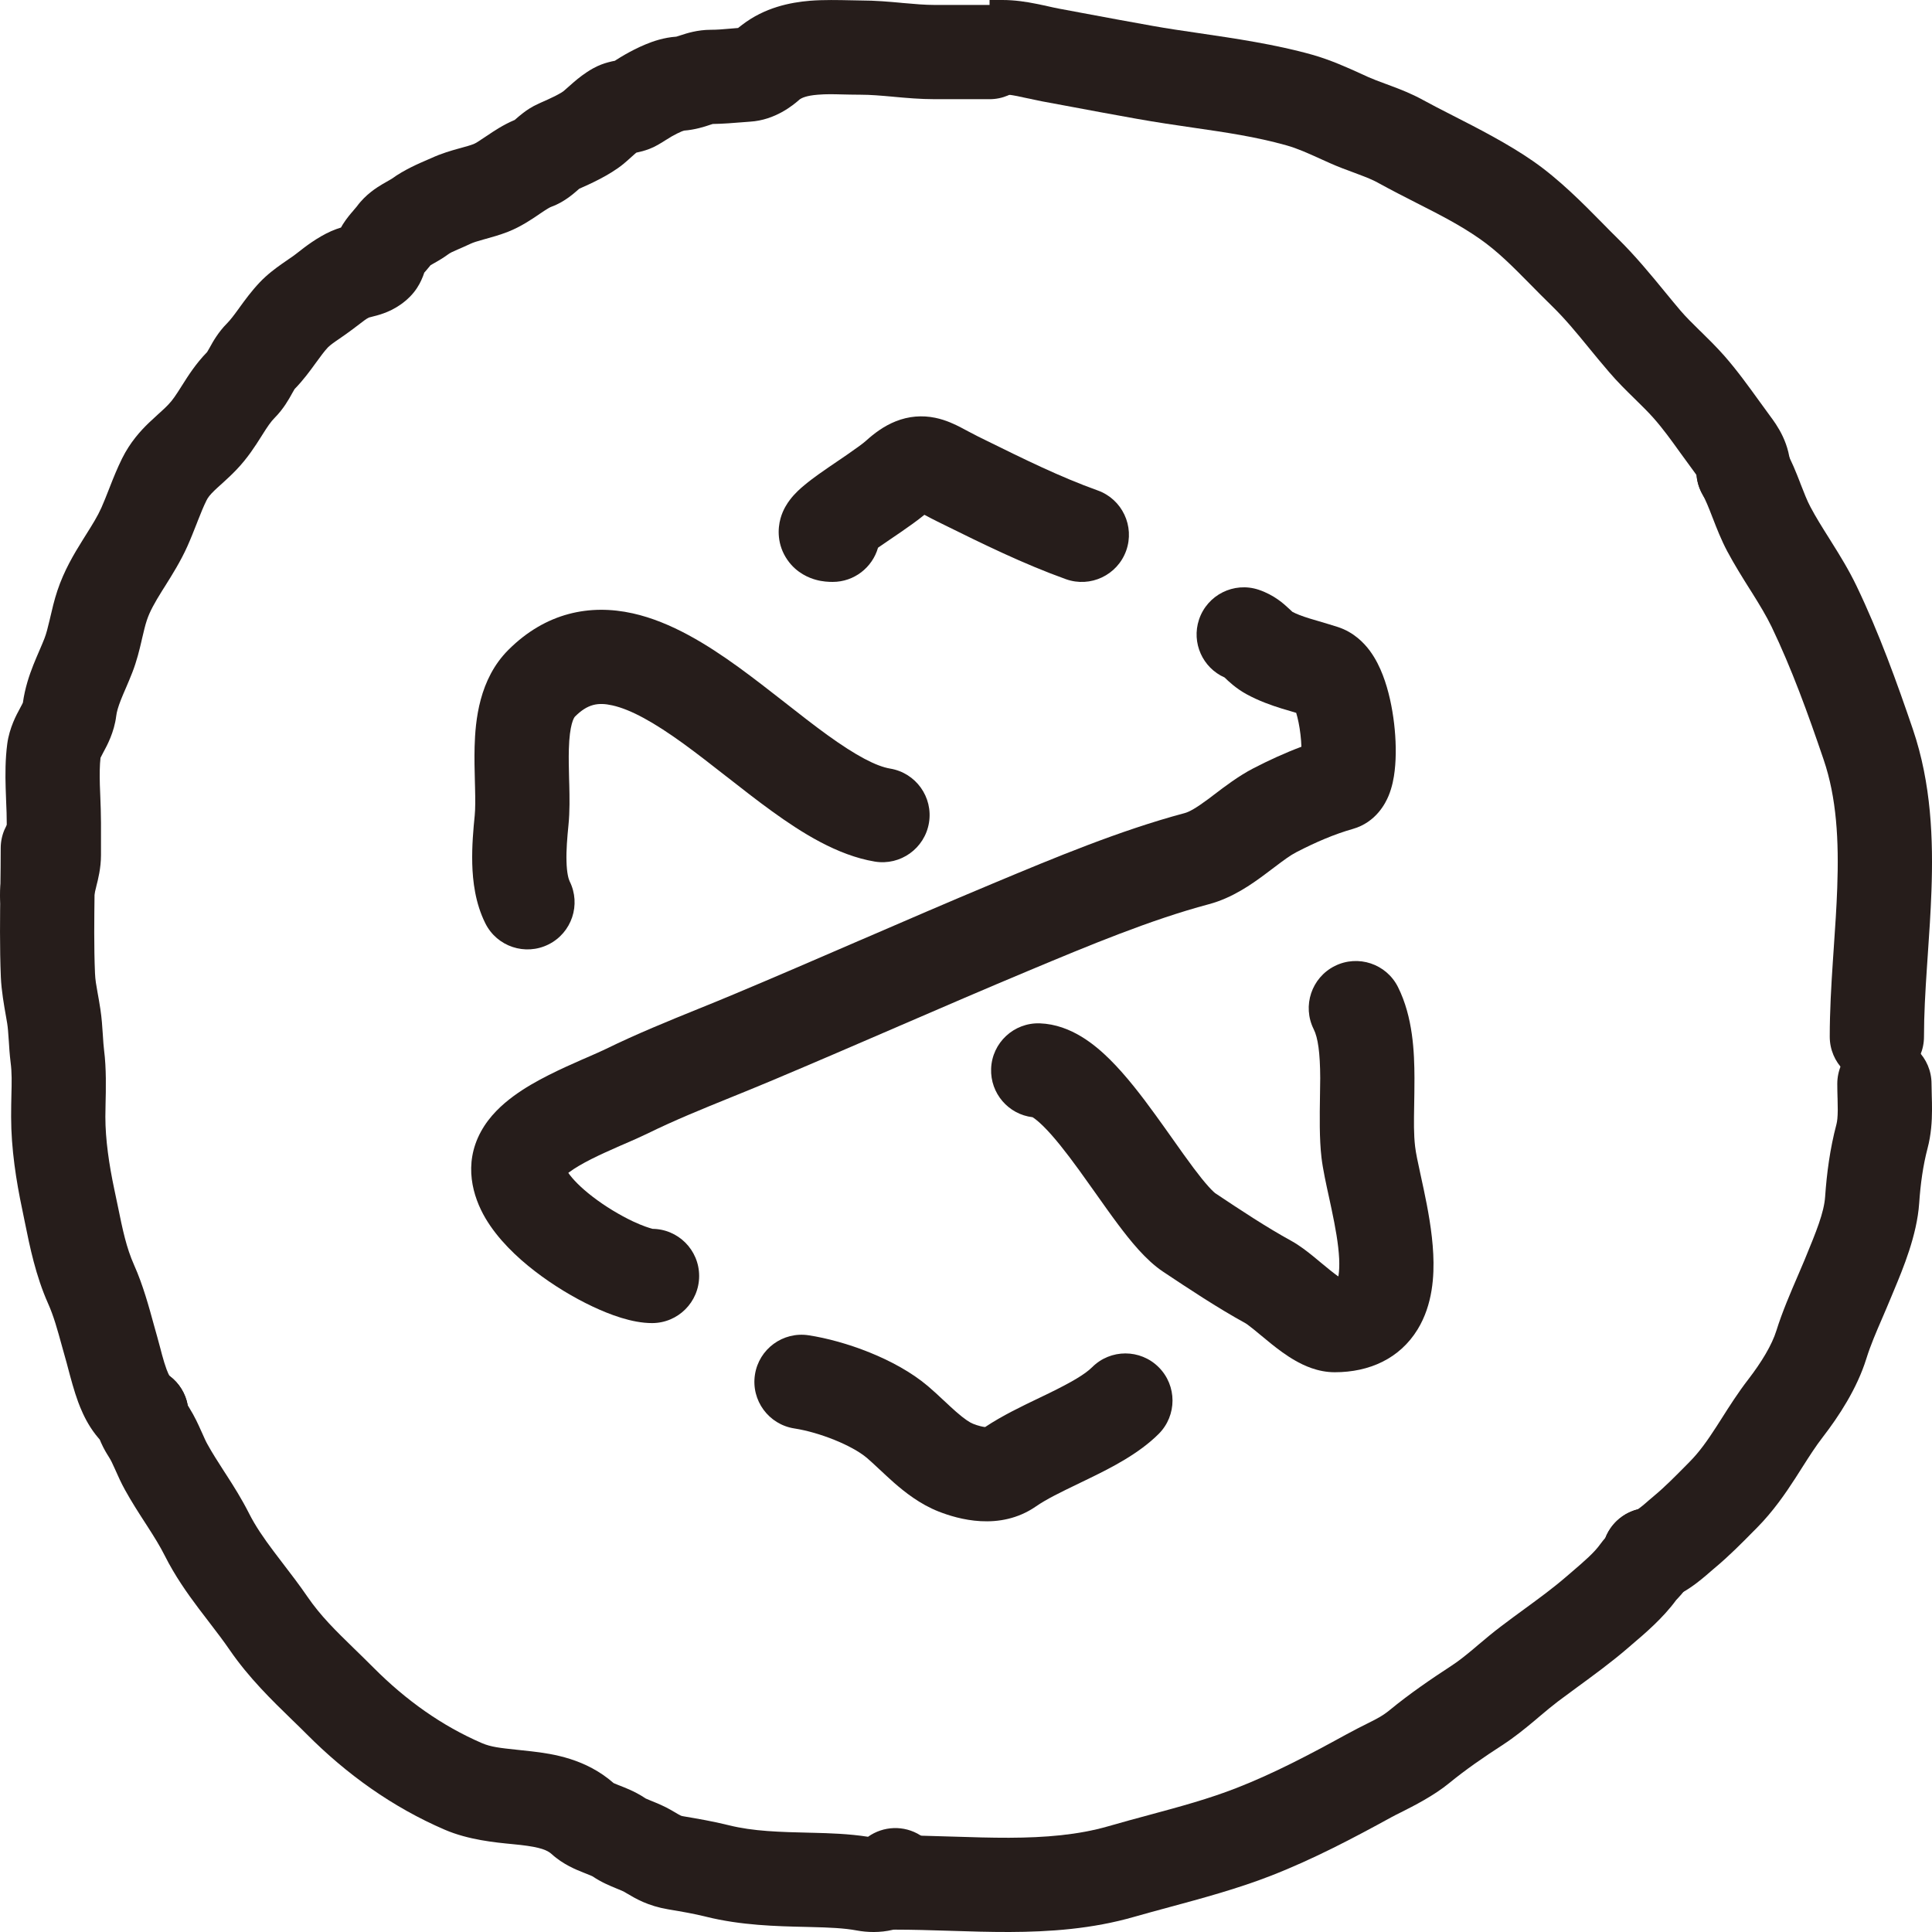 <svg width="41" height="41" viewBox="0 0 41 41" fill="none" xmlns="http://www.w3.org/2000/svg">
<path fill-rule="evenodd" clip-rule="evenodd" d="M18.05 0.006C18.134 0.008 18.206 0.01 18.262 0.01C18.574 0.01 18.875 0.037 19.126 0.06L19.142 0.062C19.411 0.086 19.627 0.105 19.839 0.105H21C21.552 0.105 22 0.553 22 1.105C22 1.657 21.552 2.105 21 2.105H19.839C19.528 2.105 19.229 2.078 18.978 2.055L18.96 2.053C18.691 2.029 18.475 2.01 18.262 2.01C18.11 2.01 17.985 2.006 17.874 2.004C17.683 1.999 17.532 1.995 17.354 2.01C17.113 2.029 17.013 2.078 16.966 2.113C16.962 2.117 16.955 2.123 16.945 2.132C16.843 2.219 16.458 2.55 15.916 2.582C15.88 2.584 15.825 2.589 15.759 2.594C15.585 2.608 15.333 2.629 15.125 2.631C15.113 2.635 15.095 2.64 15.068 2.649C15.062 2.651 15.055 2.653 15.047 2.656C14.958 2.686 14.753 2.754 14.513 2.772C14.503 2.775 14.488 2.78 14.466 2.789C14.405 2.814 14.333 2.851 14.249 2.898C14.226 2.911 14.199 2.928 14.149 2.96L14.138 2.966C14.095 2.994 14.031 3.034 13.963 3.073C13.839 3.145 13.722 3.184 13.635 3.208C13.587 3.221 13.541 3.232 13.505 3.239C13.497 3.245 13.488 3.253 13.478 3.261C13.456 3.281 13.435 3.3 13.407 3.324C13.398 3.333 13.388 3.342 13.376 3.352C13.336 3.388 13.285 3.434 13.228 3.481C12.931 3.724 12.497 3.915 12.293 4.005C12.284 4.013 12.27 4.025 12.249 4.043L12.247 4.045C12.21 4.077 12.141 4.137 12.061 4.194C11.977 4.254 11.855 4.332 11.698 4.389C11.67 4.399 11.618 4.427 11.448 4.542C11.439 4.548 11.43 4.554 11.421 4.561C11.285 4.653 11.053 4.811 10.785 4.917C10.61 4.986 10.428 5.036 10.305 5.07C10.29 5.074 10.275 5.078 10.261 5.082C10.117 5.122 10.045 5.146 9.992 5.17C9.864 5.23 9.775 5.268 9.71 5.296C9.602 5.343 9.557 5.362 9.495 5.408C9.409 5.471 9.326 5.52 9.27 5.552C9.247 5.565 9.224 5.578 9.205 5.589C9.2 5.592 9.195 5.595 9.191 5.597C9.168 5.61 9.151 5.62 9.137 5.628C9.137 5.628 9.137 5.628 9.137 5.628C9.09 5.687 9.044 5.739 9.018 5.77C9.013 5.775 9.009 5.78 9.005 5.784C9.005 5.785 9.004 5.785 9.004 5.785C8.99 5.827 8.969 5.887 8.938 5.952C8.897 6.041 8.824 6.172 8.698 6.298C8.441 6.556 8.155 6.651 7.997 6.695C7.96 6.705 7.924 6.714 7.9 6.72L7.894 6.722C7.869 6.728 7.856 6.732 7.842 6.735C7.835 6.737 7.829 6.739 7.826 6.74C7.776 6.764 7.716 6.809 7.538 6.946C7.524 6.957 7.508 6.969 7.492 6.981C7.401 7.051 7.282 7.133 7.198 7.191C7.168 7.211 7.143 7.228 7.125 7.241C7.022 7.313 6.98 7.351 6.961 7.37C6.883 7.453 6.812 7.55 6.691 7.716L6.686 7.723C6.583 7.865 6.437 8.067 6.252 8.256C6.246 8.266 6.229 8.293 6.198 8.349C6.195 8.354 6.192 8.36 6.189 8.366C6.135 8.464 6.017 8.678 5.828 8.868C5.748 8.948 5.681 9.046 5.554 9.248C5.548 9.257 5.543 9.266 5.537 9.275C5.424 9.454 5.256 9.72 5.018 9.968C4.919 10.072 4.822 10.161 4.744 10.232C4.724 10.25 4.705 10.267 4.688 10.283C4.633 10.332 4.592 10.369 4.55 10.41C4.456 10.501 4.413 10.557 4.382 10.62C4.322 10.741 4.267 10.875 4.201 11.043C4.192 11.066 4.182 11.091 4.173 11.115C4.116 11.259 4.05 11.429 3.976 11.594C3.832 11.915 3.646 12.21 3.504 12.436C3.482 12.471 3.462 12.503 3.442 12.534C3.279 12.796 3.177 12.979 3.116 13.164C3.08 13.272 3.054 13.385 3.014 13.554C3.01 13.571 3.006 13.589 3.002 13.608C2.96 13.788 2.903 14.028 2.807 14.273C2.762 14.389 2.715 14.499 2.675 14.592L2.672 14.599C2.631 14.694 2.597 14.771 2.567 14.848C2.507 15.001 2.477 15.106 2.466 15.197C2.423 15.543 2.269 15.825 2.203 15.947C2.198 15.955 2.194 15.962 2.191 15.969C2.157 16.032 2.14 16.067 2.133 16.082C2.115 16.239 2.113 16.425 2.119 16.657C2.121 16.725 2.124 16.804 2.128 16.889C2.135 17.071 2.143 17.278 2.143 17.458V18.149C2.143 18.423 2.079 18.672 2.046 18.799C2.044 18.807 2.042 18.815 2.041 18.822C2.001 18.976 2 19 2 19C2 19.552 1.552 20 1 20C0.448 20 0 19.552 0 19C0 18.727 0.064 18.479 0.096 18.352C0.098 18.344 0.1 18.336 0.102 18.329C0.142 18.172 0.143 18.149 0.143 18.149L0.143 17.458C0.143 17.314 0.138 17.181 0.131 17.027C0.128 16.933 0.123 16.831 0.12 16.714C0.112 16.439 0.111 16.113 0.154 15.785C0.2 15.443 0.352 15.164 0.418 15.043C0.422 15.035 0.427 15.027 0.43 15.02C0.463 14.96 0.479 14.927 0.486 14.911C0.53 14.599 0.621 14.33 0.707 14.113C0.749 14.008 0.793 13.905 0.831 13.817L0.838 13.801C0.879 13.706 0.913 13.626 0.944 13.547C0.982 13.449 1.012 13.333 1.054 13.155C1.058 13.137 1.062 13.118 1.067 13.099C1.103 12.944 1.15 12.737 1.218 12.534C1.36 12.106 1.575 11.749 1.745 11.476C1.771 11.435 1.795 11.396 1.818 11.359C1.965 11.125 2.069 10.959 2.151 10.776C2.203 10.659 2.25 10.54 2.307 10.395C2.317 10.368 2.328 10.34 2.34 10.311C2.407 10.139 2.49 9.934 2.591 9.729C2.761 9.388 2.975 9.15 3.161 8.971C3.23 8.905 3.303 8.838 3.362 8.785C3.376 8.773 3.389 8.761 3.401 8.75C3.471 8.687 3.525 8.636 3.574 8.584C3.663 8.492 3.734 8.385 3.863 8.18C3.867 8.174 3.87 8.169 3.874 8.163C3.987 7.984 4.154 7.718 4.395 7.472C4.401 7.463 4.417 7.436 4.449 7.379C4.452 7.373 4.456 7.367 4.459 7.361C4.512 7.264 4.63 7.05 4.818 6.862C4.888 6.791 4.957 6.701 5.072 6.542C5.079 6.533 5.085 6.524 5.092 6.514C5.193 6.375 5.336 6.178 5.51 5.994C5.67 5.825 5.848 5.694 5.973 5.606C6.037 5.561 6.084 5.529 6.124 5.501C6.183 5.461 6.225 5.433 6.275 5.394C6.289 5.384 6.305 5.371 6.323 5.357C6.461 5.248 6.732 5.036 7.029 4.905C7.105 4.872 7.176 4.847 7.236 4.829C7.248 4.807 7.262 4.783 7.277 4.759C7.357 4.632 7.445 4.531 7.493 4.476C7.499 4.468 7.505 4.461 7.51 4.455C7.556 4.403 7.564 4.393 7.572 4.382C7.76 4.124 8.002 3.976 8.116 3.908C8.153 3.886 8.211 3.854 8.245 3.834C8.257 3.827 8.267 3.822 8.271 3.819C8.305 3.8 8.315 3.793 8.315 3.793C8.315 3.793 8.316 3.792 8.315 3.793C8.575 3.603 8.902 3.463 9.07 3.391C9.104 3.377 9.132 3.365 9.151 3.356C9.367 3.256 9.581 3.195 9.725 3.155C9.739 3.151 9.753 3.147 9.766 3.144C9.907 3.105 9.982 3.084 10.051 3.057C10.093 3.04 10.151 3.005 10.326 2.886C10.333 2.882 10.339 2.878 10.346 2.873C10.47 2.789 10.678 2.648 10.924 2.545C10.928 2.541 10.933 2.537 10.939 2.532C10.941 2.53 10.945 2.527 10.948 2.524C10.98 2.496 11.04 2.444 11.103 2.396C11.177 2.339 11.286 2.264 11.426 2.202C11.442 2.195 11.457 2.187 11.473 2.18C11.581 2.132 11.681 2.088 11.777 2.04C11.83 2.013 11.873 1.989 11.908 1.968C11.943 1.947 11.958 1.936 11.957 1.936C11.998 1.902 12.018 1.884 12.046 1.858C12.072 1.835 12.106 1.804 12.17 1.749C12.267 1.665 12.406 1.552 12.584 1.452C12.706 1.384 12.82 1.345 12.907 1.322C12.96 1.307 13.011 1.297 13.048 1.29C13.057 1.284 13.068 1.277 13.08 1.269L13.081 1.269C13.128 1.239 13.198 1.195 13.274 1.152C13.379 1.093 13.532 1.011 13.702 0.941C13.858 0.876 14.089 0.796 14.352 0.778C14.363 0.775 14.391 0.766 14.447 0.748C14.451 0.747 14.455 0.745 14.46 0.744C14.565 0.709 14.801 0.632 15.085 0.632C15.221 0.632 15.331 0.622 15.469 0.61C15.527 0.605 15.59 0.6 15.662 0.594C15.663 0.594 15.664 0.593 15.665 0.593L15.673 0.586C15.694 0.57 15.72 0.549 15.748 0.528C16.229 0.158 16.769 0.051 17.191 0.016C17.475 -0.007 17.809 0.001 18.05 0.006Z" fill="#261D1B"/>
<path fill-rule="evenodd" clip-rule="evenodd" d="M1.015 17C1.567 17 2.015 17.448 2.015 18C2.015 18.32 2.011 18.627 2.007 18.927C2 19.517 1.992 20.079 2.016 20.653C2.022 20.797 2.042 20.905 2.071 21.067C2.088 21.16 2.108 21.27 2.13 21.415C2.159 21.605 2.171 21.788 2.18 21.929C2.181 21.938 2.181 21.947 2.182 21.956C2.191 22.096 2.197 22.195 2.209 22.29C2.258 22.671 2.248 23.113 2.24 23.438C2.238 23.539 2.236 23.628 2.236 23.701C2.236 24.181 2.315 24.718 2.426 25.241C2.453 25.367 2.477 25.484 2.5 25.594C2.605 26.108 2.681 26.476 2.847 26.849C3.035 27.269 3.164 27.744 3.267 28.121C3.292 28.211 3.315 28.295 3.337 28.371C3.357 28.444 3.382 28.538 3.405 28.622C3.418 28.671 3.43 28.716 3.439 28.752C3.472 28.872 3.502 28.972 3.534 29.058C3.56 29.127 3.581 29.171 3.595 29.196C4.012 29.504 4.127 30.087 3.846 30.533C3.552 31 2.934 31.14 2.467 30.846C1.985 30.542 1.766 30.042 1.658 29.751C1.574 29.524 1.5 29.245 1.451 29.061C1.436 29.004 1.423 28.955 1.414 28.921C1.378 28.794 1.345 28.677 1.315 28.567C1.217 28.211 1.14 27.93 1.021 27.664C0.757 27.072 0.632 26.455 0.527 25.936C0.508 25.839 0.489 25.746 0.47 25.657C0.345 25.068 0.236 24.378 0.236 23.701C0.236 23.524 0.239 23.373 0.242 23.238C0.249 22.969 0.254 22.765 0.225 22.544C0.205 22.381 0.194 22.219 0.187 22.093C0.186 22.08 0.185 22.067 0.184 22.055C0.175 21.911 0.167 21.81 0.153 21.72C0.147 21.677 0.137 21.622 0.125 21.557C0.087 21.341 0.03 21.023 0.018 20.737C-0.008 20.109 9.04216e-05 19.451 0.008 18.829C0.012 18.543 0.015 18.264 0.015 18C0.015 17.448 0.463 17 1.015 17ZM3.608 29.218C3.608 29.218 3.608 29.217 3.607 29.216Z" fill="#261D1B"/>
<path fill-rule="evenodd" clip-rule="evenodd" d="M3.984 29.823C3.894 29.32 3.433 28.959 2.914 29.004C2.364 29.051 1.956 29.536 2.004 30.086C2.039 30.49 2.234 30.799 2.309 30.917C2.314 30.924 2.318 30.931 2.321 30.937C2.353 30.987 2.385 31.053 2.439 31.174C2.445 31.186 2.451 31.199 2.457 31.214C2.503 31.318 2.57 31.469 2.65 31.613C2.79 31.867 2.943 32.104 3.075 32.308C3.091 32.334 3.108 32.359 3.124 32.384C3.273 32.615 3.395 32.811 3.497 33.014C3.712 33.441 3.973 33.811 4.213 34.13C4.298 34.243 4.377 34.345 4.451 34.442C4.603 34.641 4.739 34.817 4.874 35.014C5.281 35.607 5.775 36.086 6.198 36.497C6.308 36.603 6.413 36.705 6.51 36.803C7.353 37.65 8.325 38.35 9.44 38.83C9.94 39.045 10.508 39.1 10.873 39.135C10.938 39.141 10.997 39.147 11.048 39.153C11.472 39.202 11.617 39.264 11.709 39.348C11.951 39.569 12.238 39.682 12.367 39.733C12.371 39.735 12.375 39.737 12.379 39.738C12.402 39.747 12.421 39.755 12.439 39.762C12.486 39.781 12.515 39.792 12.547 39.806C12.564 39.813 12.573 39.818 12.577 39.82C12.761 39.945 12.953 40.023 13.054 40.064L13.06 40.067C13.074 40.073 13.087 40.078 13.099 40.083C13.14 40.099 13.167 40.11 13.195 40.123C13.211 40.13 13.222 40.135 13.23 40.139L13.239 40.143C13.24 40.144 13.241 40.144 13.241 40.144C13.242 40.145 13.242 40.145 13.242 40.145C13.26 40.155 13.278 40.166 13.298 40.178C13.495 40.295 13.75 40.446 14.18 40.519C14.479 40.569 14.732 40.613 14.985 40.676C15.725 40.86 16.479 40.878 17.101 40.892C17.141 40.893 17.18 40.894 17.219 40.895C17.59 40.904 17.916 40.917 18.185 40.968C18.402 41.008 18.672 41.019 18.949 40.953C19.227 40.886 19.599 40.718 19.845 40.33C20.14 39.864 20.002 39.246 19.535 38.95C19.182 38.726 18.742 38.751 18.421 38.979C18.011 38.915 17.588 38.903 17.268 38.895L17.221 38.894C16.539 38.878 15.987 38.864 15.469 38.735C15.131 38.651 14.806 38.596 14.512 38.546C14.481 38.541 14.466 38.537 14.461 38.535C14.457 38.534 14.454 38.533 14.448 38.53C14.44 38.527 14.424 38.519 14.391 38.5C14.367 38.486 14.346 38.474 14.319 38.458C14.3 38.447 14.278 38.434 14.251 38.418C14.097 38.328 13.93 38.261 13.841 38.225C13.831 38.221 13.822 38.218 13.814 38.214C13.723 38.178 13.699 38.164 13.699 38.165C13.699 38.165 13.7 38.166 13.703 38.167C13.575 38.08 13.45 38.019 13.356 37.977C13.283 37.945 13.203 37.913 13.149 37.892C13.137 37.888 13.127 37.883 13.118 37.88C13.068 37.86 13.04 37.848 13.022 37.84C12.434 37.324 11.739 37.219 11.277 37.166C11.16 37.152 11.057 37.141 10.964 37.132C10.614 37.095 10.42 37.074 10.23 36.993C9.381 36.627 8.617 36.084 7.928 35.392C7.778 35.242 7.64 35.107 7.511 34.982C7.115 34.596 6.807 34.296 6.523 33.883C6.357 33.64 6.168 33.394 6 33.175C5.933 33.088 5.87 33.005 5.813 32.929C5.594 32.638 5.418 32.381 5.284 32.115C5.129 31.808 4.956 31.535 4.805 31.301C4.788 31.275 4.772 31.249 4.755 31.224C4.62 31.013 4.505 30.836 4.401 30.647C4.365 30.583 4.336 30.516 4.285 30.401C4.279 30.388 4.272 30.373 4.265 30.358C4.21 30.234 4.13 30.057 4.018 29.878L3.994 29.838C3.99 29.833 3.987 29.828 3.984 29.823ZM13.006 37.831C13.006 37.831 13.006 37.831 13.007 37.832ZM18.548 39.001C18.549 39.001 18.551 39.001 18.552 39.002C18.552 39.002 18.552 39.002 18.552 39.002C18.551 39.001 18.55 39.001 18.548 39.001Z" fill="#261D1B"/>
<path fill-rule="evenodd" clip-rule="evenodd" d="M35 32C35.552 32 36 32.448 36 33C36 33.424 35.788 33.709 35.682 33.834C35.641 33.882 35.591 33.934 35.577 33.949C35.575 33.951 35.574 33.952 35.573 33.953C35.289 34.342 34.897 34.674 34.638 34.894C34.604 34.923 34.572 34.951 34.543 34.976C34.195 35.276 33.811 35.556 33.465 35.809C33.322 35.914 33.186 36.014 33.061 36.108C32.935 36.204 32.818 36.302 32.679 36.419C32.638 36.454 32.595 36.49 32.549 36.529C32.362 36.685 32.14 36.866 31.887 37.031C31.485 37.291 31.1 37.557 30.762 37.834C30.428 38.109 30.003 38.323 29.723 38.464C29.645 38.503 29.578 38.536 29.528 38.564C28.733 39 27.879 39.452 26.976 39.804C26.27 40.08 25.506 40.286 24.81 40.474C24.555 40.543 24.308 40.61 24.077 40.676C23.175 40.937 22.268 40.997 21.421 41C20.997 41.001 20.574 40.988 20.172 40.975L20.145 40.974C19.748 40.962 19.371 40.95 19 40.95C18.448 40.95 18 40.502 18 39.95C18 39.397 18.448 38.95 19 38.95C19.403 38.95 19.809 38.962 20.197 38.975L20.237 38.976C20.642 38.989 21.03 39.001 21.414 39C22.182 38.997 22.878 38.941 23.523 38.755C23.826 38.667 24.116 38.589 24.395 38.514C25.05 38.337 25.65 38.175 26.248 37.941C27.022 37.639 27.78 37.242 28.566 36.81C28.753 36.708 28.895 36.637 29.011 36.579C29.216 36.477 29.341 36.414 29.492 36.29C29.915 35.942 30.374 35.629 30.797 35.353C30.944 35.258 31.09 35.142 31.266 34.995C31.298 34.968 31.332 34.939 31.367 34.909C31.512 34.787 31.681 34.644 31.854 34.514C32.036 34.376 32.203 34.253 32.361 34.138C32.674 33.909 32.951 33.707 33.238 33.46C33.272 33.431 33.305 33.403 33.336 33.376C33.631 33.123 33.831 32.951 33.963 32.766C34.001 32.714 34.038 32.669 34.069 32.634C34.215 32.263 34.577 32 35 32Z" fill="#261D1B"/>
<path fill-rule="evenodd" clip-rule="evenodd" d="M39.99 22C40.542 22 40.99 22.448 40.99 23C40.99 23.073 40.992 23.149 40.995 23.243L40.995 23.251C40.998 23.343 41.001 23.453 41 23.566C40.999 23.79 40.984 24.074 40.905 24.372C40.81 24.733 40.756 25.123 40.728 25.534C40.681 26.215 40.385 26.922 40.194 27.38C40.175 27.426 40.157 27.469 40.14 27.51C40.071 27.678 40.005 27.831 39.944 27.973C39.81 28.283 39.696 28.547 39.607 28.832C39.408 29.472 39.02 30.059 38.684 30.495C38.531 30.693 38.405 30.891 38.253 31.129C38.206 31.203 38.157 31.28 38.104 31.363C37.892 31.691 37.633 32.07 37.28 32.427C37.257 32.45 37.233 32.475 37.208 32.499C36.972 32.739 36.688 33.026 36.383 33.28C36.378 33.284 36.368 33.293 36.352 33.306C36.285 33.365 36.125 33.505 35.999 33.599C35.909 33.667 35.793 33.748 35.661 33.818C35.538 33.883 35.341 33.971 35.1 33.995C34.55 34.05 34.06 33.65 34.005 33.1C33.955 32.599 34.283 32.148 34.757 32.03C34.768 32.022 34.78 32.013 34.795 32.002C34.837 31.971 34.883 31.933 34.936 31.887C34.956 31.87 34.974 31.854 34.993 31.837C35.001 31.831 35.008 31.824 35.016 31.818C35.042 31.795 35.073 31.768 35.104 31.743C35.33 31.555 35.545 31.337 35.794 31.085C35.815 31.064 35.837 31.042 35.858 31.02C36.061 30.815 36.23 30.578 36.424 30.277C36.46 30.222 36.498 30.162 36.538 30.099C36.697 29.848 36.887 29.55 37.101 29.273C37.382 28.908 37.603 28.543 37.698 28.237C37.82 27.845 38 27.428 38.15 27.08C38.202 26.96 38.25 26.848 38.291 26.749C38.298 26.731 38.306 26.713 38.313 26.695C38.541 26.142 38.709 25.733 38.732 25.396C38.766 24.904 38.834 24.381 38.972 23.86C38.988 23.799 38.999 23.709 39 23.556C39 23.48 38.998 23.401 38.996 23.306C38.996 23.301 38.995 23.295 38.995 23.289C38.993 23.203 38.99 23.102 38.99 23C38.99 22.448 39.438 22 39.99 22Z" fill="#261D1B"/>
<path fill-rule="evenodd" clip-rule="evenodd" d="M36.513 9.127C36.995 8.858 37.604 9.03 37.873 9.513C38.02 9.776 38.124 10.045 38.203 10.247L38.204 10.252C38.291 10.474 38.349 10.625 38.422 10.761C38.535 10.975 38.665 11.182 38.818 11.425C38.837 11.455 38.855 11.485 38.874 11.515C39.043 11.784 39.236 12.096 39.399 12.436C39.878 13.434 40.255 14.48 40.594 15.476C40.987 16.631 41.028 17.821 40.988 18.914C40.972 19.366 40.941 19.821 40.911 20.255C40.905 20.345 40.899 20.434 40.893 20.522C40.858 21.043 40.83 21.531 40.83 22C40.83 22.552 40.382 23 39.83 23C39.277 23 38.83 22.552 38.83 22C38.83 21.459 38.862 20.912 38.897 20.388C38.904 20.293 38.91 20.2 38.916 20.107C38.946 19.675 38.974 19.259 38.989 18.842C39.026 17.831 38.976 16.93 38.7 16.12C38.367 15.139 38.021 14.187 37.596 13.301C37.486 13.074 37.348 12.846 37.18 12.577C37.162 12.548 37.143 12.519 37.124 12.489C36.976 12.253 36.806 11.982 36.656 11.701C36.525 11.454 36.427 11.201 36.353 11.009C36.348 10.997 36.344 10.985 36.339 10.974C36.256 10.758 36.197 10.613 36.127 10.487C35.858 10.005 36.03 9.396 36.513 9.127Z" fill="#261D1B"/>
<path fill-rule="evenodd" clip-rule="evenodd" d="M21.273 0C21.542 0 21.787 0.04 21.982 0.079C22.114 0.105 22.187 0.122 22.251 0.136C22.317 0.151 22.374 0.164 22.477 0.184C22.644 0.214 22.809 0.246 22.975 0.277C23.474 0.37 23.97 0.463 24.463 0.55C24.759 0.603 25.088 0.652 25.434 0.702C26.208 0.816 27.068 0.942 27.846 1.161C28.234 1.27 28.61 1.441 28.898 1.572C28.948 1.595 28.994 1.616 29.038 1.636C29.147 1.684 29.256 1.725 29.398 1.777C29.438 1.792 29.479 1.807 29.524 1.824C29.714 1.895 29.953 1.987 30.191 2.118C30.375 2.219 30.588 2.328 30.817 2.445C31.368 2.726 32.007 3.053 32.536 3.421C33.089 3.805 33.589 4.312 34.001 4.73C34.118 4.85 34.228 4.961 34.33 5.061C34.697 5.42 35.041 5.838 35.339 6.202C35.454 6.342 35.562 6.474 35.663 6.592C35.778 6.726 35.908 6.855 36.07 7.014C36.08 7.023 36.089 7.032 36.099 7.041C36.246 7.186 36.423 7.359 36.59 7.548C36.862 7.857 37.117 8.211 37.335 8.513C37.412 8.62 37.485 8.721 37.552 8.811L37.556 8.817C37.705 9.017 38 9.412 38 10C38 10.552 37.552 11 37 11C36.475 11 36.045 10.596 36.003 10.083C35.999 10.076 35.994 10.069 35.987 10.06C35.976 10.044 35.964 10.027 35.948 10.006C35.839 9.859 35.742 9.725 35.652 9.6C35.458 9.33 35.293 9.101 35.09 8.871C34.973 8.739 34.844 8.613 34.682 8.454L34.671 8.443C34.513 8.289 34.323 8.102 34.144 7.892C33.983 7.705 33.843 7.534 33.712 7.374C33.447 7.05 33.218 6.771 32.933 6.492C32.767 6.331 32.618 6.179 32.477 6.036C32.096 5.65 31.781 5.331 31.395 5.063C30.977 4.772 30.549 4.555 30.065 4.309C29.805 4.177 29.529 4.036 29.229 3.871C29.126 3.815 29.002 3.764 28.825 3.698C28.797 3.687 28.767 3.676 28.735 3.664C28.586 3.61 28.398 3.54 28.221 3.461C28.158 3.433 28.098 3.406 28.041 3.38C27.75 3.248 27.533 3.15 27.305 3.086C26.647 2.901 26.015 2.81 25.319 2.709C24.94 2.654 24.543 2.596 24.112 2.519C23.61 2.43 23.102 2.335 22.601 2.241C22.437 2.211 22.273 2.18 22.111 2.15C22.022 2.133 21.857 2.098 21.734 2.071C21.669 2.057 21.615 2.045 21.591 2.04C21.447 2.012 21.351 2 21.273 2H21.001L21 0H21.273Z" fill="#261D1B"/>
<path fill-rule="evenodd" clip-rule="evenodd" d="M25.445 13.148C25.62 12.624 26.186 12.341 26.71 12.515C27.042 12.626 27.252 12.821 27.35 12.913C27.395 12.956 27.418 12.977 27.428 12.985C27.517 13.032 27.632 13.076 27.794 13.126C27.834 13.139 27.903 13.159 27.983 13.182C28.119 13.223 28.288 13.272 28.394 13.307C28.732 13.418 28.947 13.645 29.069 13.809C29.196 13.981 29.284 14.167 29.346 14.329C29.471 14.653 29.546 15.022 29.585 15.354C29.624 15.687 29.634 16.045 29.597 16.358C29.58 16.508 29.545 16.702 29.467 16.89C29.408 17.031 29.21 17.448 28.71 17.591C28.316 17.703 27.922 17.872 27.514 18.083C27.375 18.155 27.247 18.252 27.045 18.404C26.984 18.45 26.917 18.501 26.84 18.558C26.567 18.761 26.156 19.055 25.653 19.189C24.415 19.519 23.1 20.068 21.831 20.599C20.918 20.981 20.009 21.373 19.095 21.768L19.01 21.805C18.125 22.187 17.235 22.572 16.339 22.948C16.056 23.067 15.783 23.178 15.516 23.286C14.9 23.536 14.32 23.771 13.742 24.055C13.596 24.126 13.416 24.205 13.247 24.278C13.216 24.292 13.184 24.305 13.154 24.318C12.947 24.409 12.741 24.501 12.548 24.598C12.353 24.697 12.196 24.789 12.082 24.874C12.074 24.88 12.067 24.885 12.06 24.89C12.152 25.023 12.321 25.199 12.57 25.391C12.843 25.602 13.155 25.788 13.431 25.919C13.651 26.022 13.782 26.059 13.828 26.072C13.849 26.077 13.852 26.078 13.837 26.078C14.39 26.078 14.837 26.526 14.837 27.078C14.837 27.631 14.39 28.078 13.837 28.078C13.411 28.078 12.936 27.896 12.579 27.728C12.177 27.539 11.74 27.277 11.348 26.974C10.966 26.68 10.565 26.298 10.301 25.851C10.035 25.398 9.827 24.709 10.206 24.015C10.388 23.68 10.662 23.436 10.893 23.265C11.134 23.087 11.401 22.937 11.646 22.814C11.893 22.689 12.143 22.578 12.354 22.485C12.392 22.469 12.427 22.453 12.461 22.439C12.632 22.364 12.761 22.308 12.861 22.259C13.506 21.943 14.19 21.665 14.834 21.404C15.085 21.302 15.331 21.203 15.565 21.104C16.451 20.733 17.333 20.351 18.221 19.967L18.301 19.933C19.214 19.538 20.134 19.141 21.059 18.754L21.119 18.729C22.346 18.216 23.766 17.622 25.138 17.256C25.236 17.23 25.379 17.152 25.647 16.953C25.683 16.926 25.723 16.895 25.768 16.861C25.983 16.697 26.288 16.465 26.596 16.306C26.919 16.139 27.26 15.981 27.618 15.847C27.616 15.768 27.609 15.68 27.598 15.587C27.577 15.406 27.543 15.246 27.507 15.127C27.505 15.127 27.503 15.126 27.502 15.126C27.423 15.103 27.335 15.078 27.199 15.036C26.98 14.968 26.714 14.875 26.451 14.731C26.226 14.608 26.057 14.445 25.997 14.386C25.994 14.383 25.991 14.381 25.989 14.378C25.522 14.172 25.281 13.641 25.445 13.148Z" fill="#261D1B"/>
<path fill-rule="evenodd" clip-rule="evenodd" d="M20.554 9.158C20.616 9.191 20.67 9.22 20.756 9.263C20.803 9.286 20.851 9.309 20.898 9.333C21.724 9.74 22.499 10.123 23.295 10.408C23.815 10.594 24.085 11.167 23.899 11.687C23.712 12.207 23.14 12.477 22.62 12.291C21.712 11.965 20.84 11.535 20.038 11.139C19.983 11.111 19.927 11.084 19.872 11.057C19.783 11.013 19.704 10.971 19.637 10.935C19.63 10.932 19.624 10.928 19.617 10.925C19.461 11.053 19.275 11.183 19.12 11.29C19.044 11.342 18.972 11.391 18.903 11.438C18.808 11.503 18.718 11.564 18.633 11.623C18.513 12.042 18.128 12.349 17.671 12.349C17.587 12.349 17.457 12.344 17.314 12.304C17.183 12.268 16.909 12.168 16.711 11.883C16.486 11.559 16.504 11.215 16.564 11.001C16.617 10.811 16.711 10.676 16.761 10.61C16.865 10.471 16.992 10.36 17.074 10.293C17.168 10.214 17.272 10.137 17.372 10.065C17.505 9.97 17.663 9.863 17.807 9.765C17.87 9.721 17.931 9.68 17.987 9.642C18.194 9.499 18.322 9.405 18.38 9.352C18.546 9.202 18.752 9.044 19.004 8.943C19.287 8.829 19.572 8.81 19.846 8.866C20.081 8.914 20.278 9.013 20.394 9.073C20.461 9.108 20.51 9.134 20.554 9.158ZM17.674 10.349C17.673 10.349 17.672 10.349 17.671 10.349C17.671 10.349 17.671 10.349 17.671 10.349C17.672 10.349 17.673 10.349 17.674 10.349Z" fill="#261D1B"/>
<path fill-rule="evenodd" clip-rule="evenodd" d="M17.558 15.598C18.169 16.039 18.596 16.262 18.892 16.311C19.437 16.402 19.805 16.917 19.714 17.462C19.623 18.006 19.108 18.374 18.564 18.284C17.766 18.151 17.007 17.667 16.387 17.219C16.065 16.987 15.742 16.733 15.434 16.492L15.419 16.481C15.101 16.232 14.798 15.995 14.499 15.778C13.878 15.329 13.387 15.056 12.994 14.969C12.691 14.901 12.469 14.94 12.202 15.207C12.179 15.23 12.086 15.375 12.072 15.901C12.066 16.099 12.072 16.301 12.077 16.527C12.079 16.569 12.08 16.612 12.081 16.656C12.087 16.914 12.093 17.221 12.064 17.507C12.037 17.78 12.015 18.041 12.022 18.278C12.028 18.528 12.066 18.655 12.088 18.701C12.335 19.195 12.135 19.795 11.641 20.042C11.147 20.289 10.546 20.089 10.3 19.595C10.085 19.166 10.032 18.697 10.022 18.333C10.012 17.956 10.046 17.584 10.074 17.308C10.088 17.163 10.088 16.973 10.081 16.706C10.081 16.669 10.079 16.631 10.078 16.591C10.072 16.367 10.065 16.103 10.072 15.845C10.088 15.293 10.165 14.415 10.788 13.792C11.58 13.001 12.517 12.814 13.427 13.016C14.247 13.198 15.021 13.688 15.671 14.157C16.006 14.4 16.339 14.661 16.652 14.905L16.653 14.906C16.972 15.156 17.269 15.389 17.558 15.598Z" fill="#261D1B"/>
<path fill-rule="evenodd" clip-rule="evenodd" d="M16.021 29.173C16.105 28.627 16.616 28.253 17.162 28.337C17.924 28.454 19.002 28.832 19.69 29.414C19.806 29.512 19.919 29.618 20.015 29.708C20.023 29.715 20.029 29.721 20.036 29.727C20.13 29.815 20.21 29.89 20.291 29.961C20.473 30.12 20.583 30.189 20.65 30.215C20.706 30.237 20.759 30.255 20.807 30.266C20.849 30.277 20.882 30.282 20.906 30.284C21.265 30.044 21.703 29.834 22.061 29.663C22.132 29.628 22.2 29.596 22.264 29.565C22.736 29.334 23.023 29.167 23.176 29.015C23.566 28.624 24.199 28.624 24.59 29.015C24.98 29.405 24.98 30.038 24.59 30.429C24.167 30.852 23.579 31.148 23.141 31.362C23.05 31.407 22.963 31.448 22.881 31.488C22.503 31.671 22.212 31.811 21.985 31.968C21.214 32.502 20.319 32.234 19.919 32.077C19.522 31.921 19.201 31.665 18.973 31.466C18.865 31.371 18.761 31.273 18.673 31.191C18.664 31.183 18.656 31.175 18.648 31.168C18.549 31.075 18.47 31.002 18.398 30.94C18.077 30.669 17.385 30.395 16.858 30.314C16.312 30.23 15.937 29.719 16.021 29.173Z" fill="#261D1B"/>
<path fill-rule="evenodd" clip-rule="evenodd" d="M28.326 20.5C28.82 20.253 29.421 20.453 29.668 20.948C29.986 21.585 30.015 22.329 30.017 22.875C30.017 23.091 30.014 23.282 30.011 23.455C30.005 23.799 30 24.071 30.031 24.333C30.047 24.472 30.087 24.654 30.143 24.913C30.165 25.011 30.188 25.12 30.214 25.242C30.298 25.639 30.393 26.134 30.416 26.616C30.438 27.073 30.406 27.686 30.084 28.212C29.706 28.829 29.064 29.121 28.325 29.121C27.961 29.121 27.66 28.973 27.489 28.875C27.298 28.767 27.122 28.633 26.983 28.522C26.909 28.463 26.808 28.38 26.726 28.311C26.677 28.271 26.635 28.236 26.607 28.213C26.555 28.171 26.514 28.139 26.481 28.115C26.452 28.093 26.439 28.086 26.439 28.086C26.439 28.086 26.44 28.086 26.441 28.087C25.823 27.747 25.22 27.345 24.679 26.985C24.313 26.741 23.981 26.322 23.733 25.992C23.577 25.785 23.399 25.532 23.226 25.288C23.112 25.128 23.001 24.971 22.901 24.833C22.619 24.445 22.367 24.124 22.145 23.904C22.015 23.775 21.939 23.726 21.913 23.709C21.401 23.649 21.014 23.204 21.033 22.679C21.053 22.128 21.517 21.697 22.069 21.717C22.735 21.742 23.251 22.185 23.552 22.482C23.898 22.825 24.23 23.259 24.519 23.658C24.654 23.844 24.775 24.015 24.89 24.177C25.043 24.394 25.185 24.594 25.333 24.792C25.454 24.953 25.558 25.083 25.647 25.181C25.691 25.23 25.726 25.265 25.753 25.29C25.777 25.313 25.789 25.321 25.789 25.322C25.789 25.322 25.789 25.321 25.788 25.321C26.339 25.688 26.873 26.042 27.405 26.334C27.584 26.433 27.754 26.568 27.869 26.661C27.941 26.72 27.994 26.764 28.043 26.805C28.102 26.855 28.157 26.9 28.231 26.959C28.299 27.014 28.356 27.056 28.401 27.088C28.403 27.08 28.404 27.072 28.406 27.063C28.419 26.979 28.426 26.863 28.419 26.711C28.404 26.402 28.339 26.042 28.257 25.656C28.242 25.584 28.225 25.506 28.208 25.427C28.144 25.136 28.073 24.812 28.044 24.566C27.997 24.164 28.006 23.673 28.012 23.266C28.015 23.125 28.017 22.994 28.017 22.88C28.015 22.335 27.968 22.02 27.879 21.842C27.632 21.348 27.832 20.747 28.326 20.5ZM28.509 27.153C28.509 27.153 28.506 27.152 28.499 27.148C28.506 27.151 28.509 27.153 28.509 27.153ZM28.438 27.112C28.438 27.112 28.438 27.112 28.438 27.112C28.44 27.111 28.441 27.111 28.441 27.111C28.441 27.111 28.44 27.112 28.438 27.112Z" fill="#261D1B"/>
</svg>
